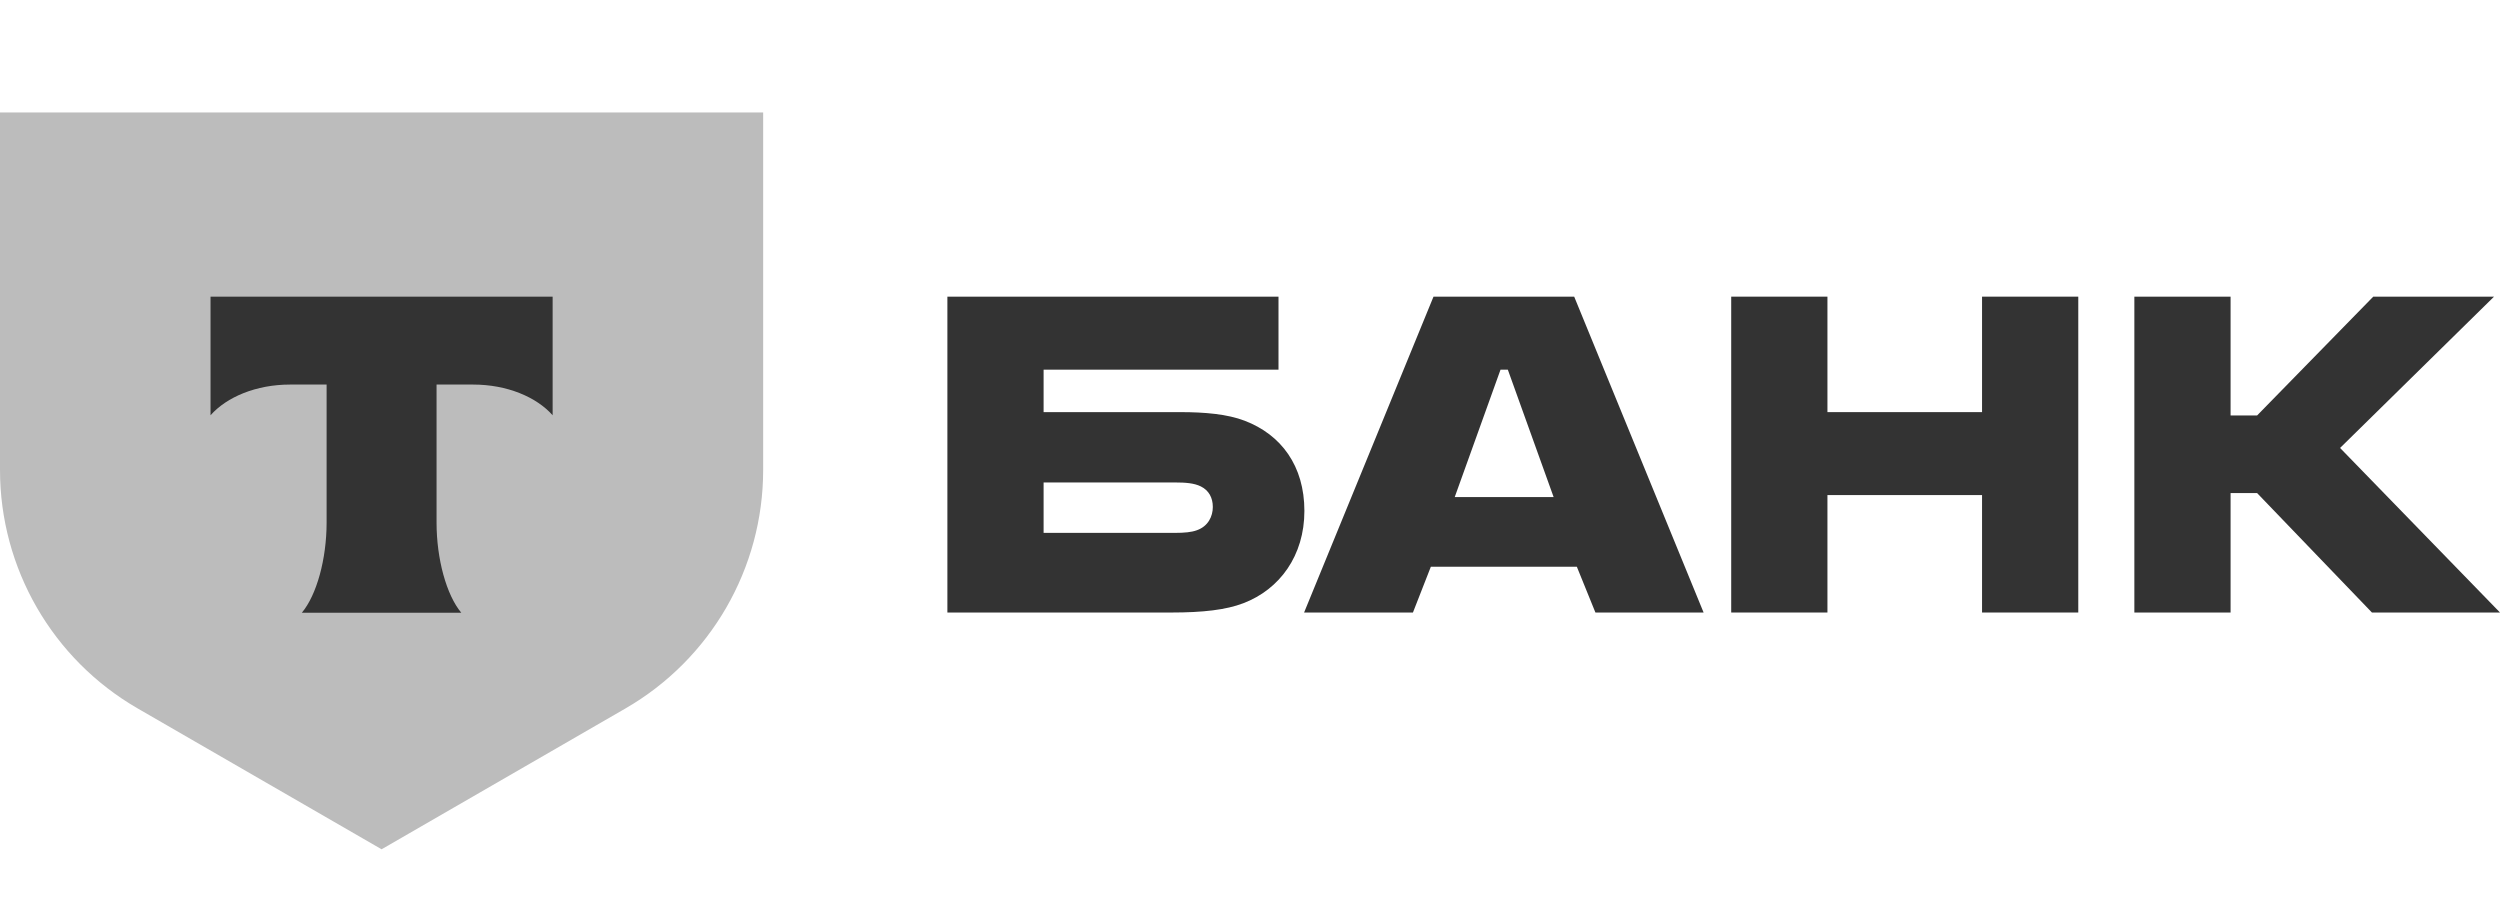 <svg width="132" height="48" viewBox="0 0 132 48" fill="none" xmlns="http://www.w3.org/2000/svg">
<path d="M65.719 22.215C64.808 21.865 63.616 21.76 62.32 21.76H55.102V19.517H67.505V15.663H50.022V32.341H61.864C63.511 32.341 64.737 32.201 65.649 31.85C67.576 31.115 68.872 29.328 68.872 26.98C68.872 24.598 67.646 22.951 65.719 22.215ZM63.196 27.996C62.916 28.102 62.53 28.136 62.039 28.136H55.102V25.474H62.039C62.6 25.474 63.056 25.509 63.406 25.684C63.827 25.894 64.037 26.279 64.037 26.77C64.037 27.261 63.792 27.786 63.196 27.996Z" fill="#333333"/>
<path d="M83.117 15.663H75.689L68.856 32.341H74.603L75.549 29.923H83.257L84.238 32.341H89.95L83.117 15.663ZM76.81 26.244L79.228 19.517H79.613L82.031 26.244H76.81Z" fill="#333333"/>
<path d="M96.489 26.14V32.341H91.408V15.663H96.489V21.76H104.652V15.663H109.733V32.341H104.652V26.14H96.489Z" fill="#333333"/>
<path d="M117.775 26.035V32.341H112.694V15.663H117.775V21.935H119.176L125.308 15.663H131.685L123.556 23.652L132 32.341H125.238L119.176 26.035H117.775Z" fill="#333333"/>
<path d="M0 5.937H40.295V24.812C40.295 30.008 37.523 34.808 33.025 37.406L20.148 44.842L7.27 37.406C2.771 34.808 4.61829e-06 30.008 4.61829e-06 24.812L0 5.937Z" fill="#BCBCBC"/>
<path fill-rule="evenodd" clip-rule="evenodd" d="M11.116 15.663V21.926C11.973 20.959 13.53 20.305 15.31 20.305H17.245V27.586C17.245 29.523 16.719 31.42 15.938 32.352H24.355C23.575 31.419 23.05 29.524 23.05 27.59V20.305H24.985C26.766 20.305 28.323 20.959 29.179 21.926V15.663H11.116Z" fill="#333333"/>
</svg>
